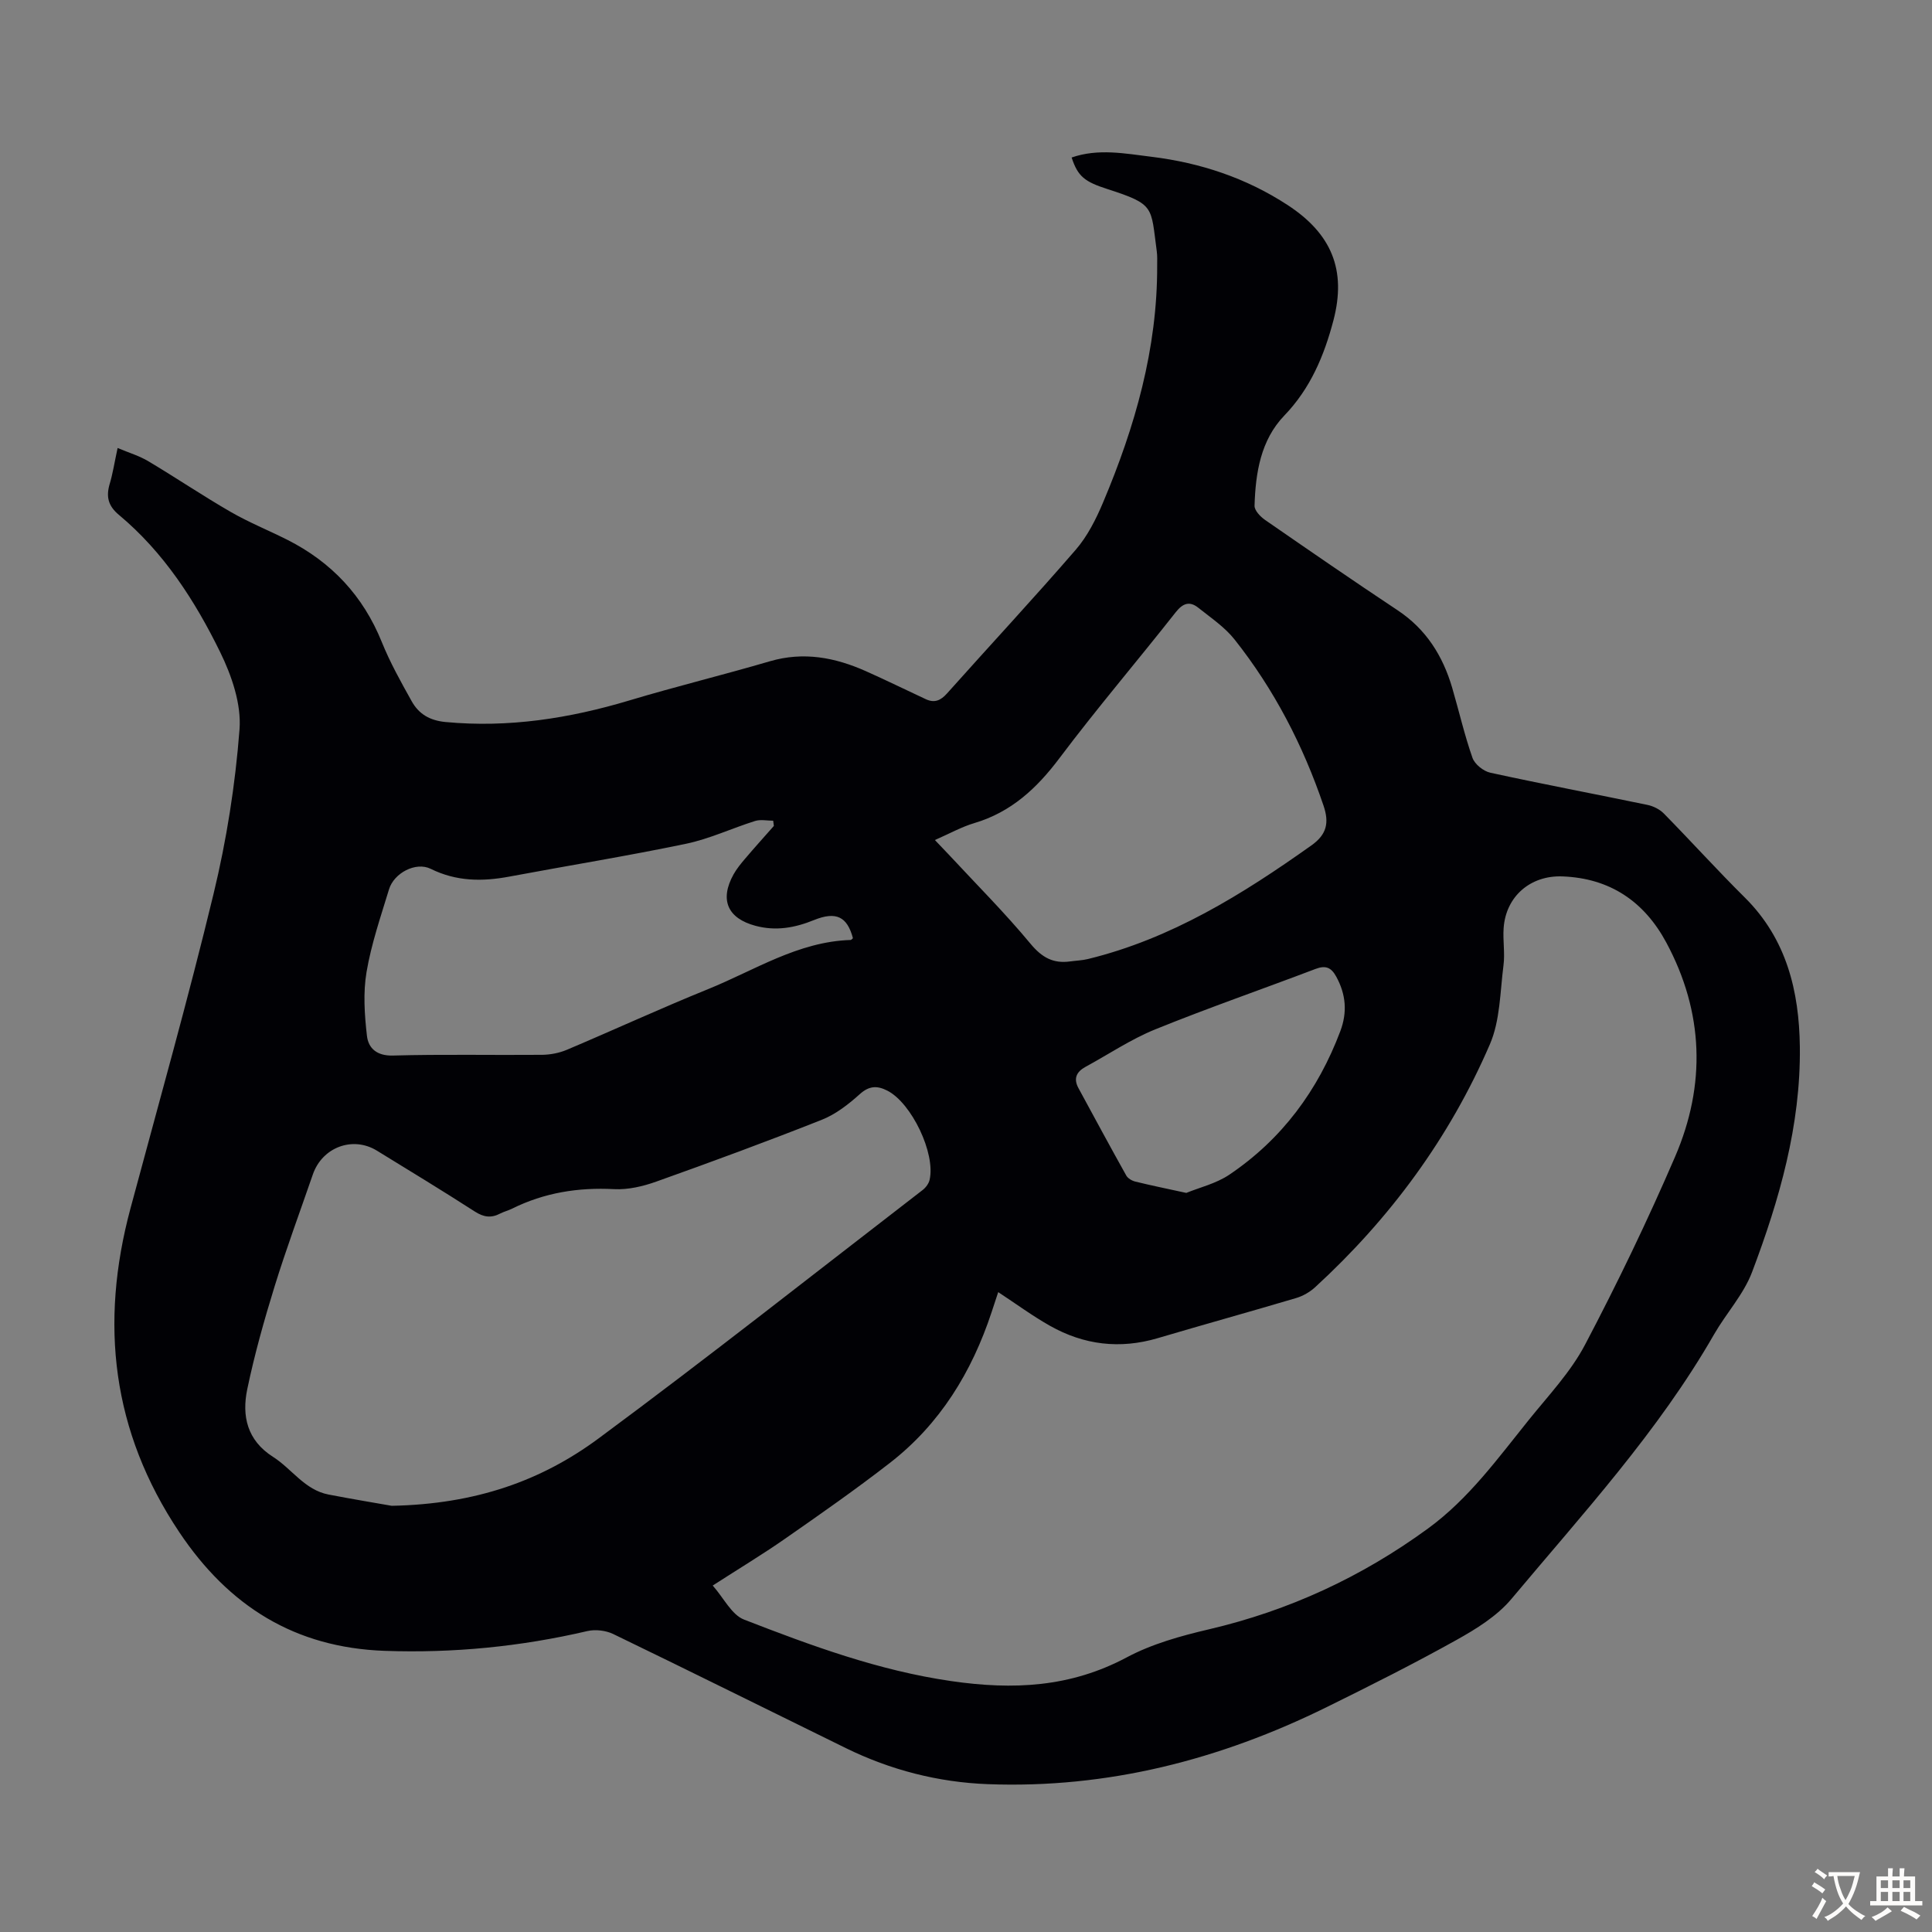 <svg enable-background="new 0 0 400 400" viewBox="0 0 400 400" xmlns="http://www.w3.org/2000/svg"><rect x="0" y="0" width="400" height="400" fill="#808080" stroke="none"/><path d="m24.35 92.75c2.37 1 4.49 1.63 6.34 2.73 5.74 3.42 11.29 7.17 17.08 10.51 3.76 2.17 7.83 3.81 11.72 5.77 9.14 4.62 15.69 11.59 19.56 21.18 1.71 4.23 3.96 8.26 6.19 12.25 1.48 2.64 3.72 3.99 7.04 4.3 13.04 1.22 25.61-.75 38.05-4.48 9.63-2.89 19.41-5.27 29.06-8.1 6.97-2.04 13.48-.8 19.86 2.04 4.18 1.86 8.28 3.88 12.43 5.81 1.78.83 3.07.29 4.38-1.18 8.87-9.94 17.95-19.69 26.66-29.76 2.43-2.81 4.21-6.35 5.67-9.82 6.61-15.66 11.25-31.81 11.19-49.01 0-1.01.05-2.03-.09-3.02-1.25-9.2-.3-9.63-10.22-12.83-4.68-1.51-6.11-2.58-7.4-6.53 5.51-1.92 11.07-.82 16.54-.15 10.1 1.24 19.59 4.38 28.19 10 9.06 5.92 12.22 13.41 9.47 23.88-1.91 7.26-4.74 14.06-10.16 19.69-4.9 5.09-5.97 11.88-6.17 18.68-.03.97 1.2 2.26 2.17 2.93 9.1 6.3 18.22 12.58 27.45 18.71 5.91 3.92 9.37 9.45 11.31 16.08 1.41 4.82 2.53 9.74 4.19 14.47.47 1.33 2.27 2.77 3.69 3.08 10.81 2.36 21.68 4.41 32.51 6.66 1.22.25 2.56.91 3.42 1.79 5.64 5.74 11.05 11.73 16.77 17.4 8.65 8.58 11.25 19.39 11.39 30.93.19 16.23-4.23 31.64-9.9 46.63-1.75 4.61-5.34 8.5-7.85 12.86-11.55 20.14-27.2 37.15-41.97 54.8-2.98 3.55-7.3 6.22-11.43 8.52-8.77 4.89-17.76 9.41-26.77 13.85-22.12 10.91-45.42 16.91-70.21 15.97-10.26-.39-20.12-2.92-29.38-7.46-16.06-7.87-32.06-15.84-48.16-23.62-1.55-.75-3.71-1-5.38-.61-13.81 3.22-27.76 4.59-41.94 4.09-18.57-.66-32.27-9.22-42.54-24.58-13.96-20.89-16.5-43.19-10.1-67.01 5.82-21.68 11.93-43.3 17.2-65.12 2.7-11.16 4.51-22.64 5.38-34.08.4-5.23-1.62-11.11-4-15.97-5.22-10.66-11.68-20.68-20.96-28.42-2.25-1.87-2.69-3.78-1.93-6.39.62-2.04.94-4.15 1.65-7.47zm123.21 235.52c2.29 2.58 3.91 6.05 6.49 7.05 13.92 5.4 27.85 10.55 42.88 12.73 12.89 1.87 24.7 1.3 36.35-4.91 5.23-2.79 11.21-4.45 17.03-5.81 16.57-3.88 31.6-10.84 45.33-20.86 8.47-6.18 14.48-14.55 20.92-22.54 4.06-5.04 8.64-9.88 11.61-15.53 6.7-12.73 12.96-25.73 18.65-38.94 6.4-14.87 5.93-29.87-1.82-44.3-4.58-8.52-11.67-13.34-21.52-13.71-6.63-.25-11.72 4.15-12.17 10.72-.18 2.56.3 5.18-.03 7.7-.71 5.5-.68 11.41-2.82 16.35-8.34 19.33-20.63 36.02-36.16 50.27-1.1 1.01-2.54 1.84-3.96 2.26-9.53 2.83-19.11 5.48-28.64 8.3-7.84 2.32-15.29 1.41-22.32-2.56-3.65-2.06-7.05-4.57-10.71-6.97-.47 1.42-.92 2.78-1.37 4.15-4.09 12.39-10.68 23.16-21.07 31.22-7.06 5.48-14.4 10.61-21.74 15.72-4.62 3.22-9.49 6.15-14.93 9.66zm-66.46-16.51c17.41-.34 31.01-5.21 42.79-13.92 22.66-16.76 44.79-34.24 67.12-51.45.65-.5 1.27-1.32 1.45-2.1 1.28-5.48-3.73-15.92-8.74-18.48-2.1-1.07-3.75-1.04-5.71.72-2.34 2.11-5 4.18-7.89 5.32-11.32 4.48-22.75 8.69-34.22 12.78-2.77.99-5.87 1.72-8.76 1.57-7.43-.39-14.45.73-21.12 4.04-.8.4-1.69.61-2.48 1.02-1.87.98-3.44.74-5.26-.44-6.67-4.3-13.46-8.42-20.23-12.58-5.01-3.09-11.33-.73-13.28 4.92-2.66 7.71-5.5 15.36-7.91 23.15-2.17 7.02-4.17 14.13-5.67 21.32-1.15 5.52-.04 10.58 5.34 14 3.9 2.48 6.56 6.86 11.5 7.8 5.14.99 10.31 1.84 13.07 2.33zm112.46-137.84c1.17 1.23 2.01 2.09 2.83 2.97 5.7 6.14 11.64 12.08 16.98 18.52 2.37 2.85 4.71 4.13 8.21 3.64 1.22-.17 2.46-.2 3.65-.49 17.27-4.21 31.99-13.38 46.27-23.52 3.22-2.28 3.72-4.72 2.52-8.25-4.24-12.48-10.22-24.04-18.4-34.37-2.03-2.57-4.9-4.5-7.51-6.58-1.79-1.43-3.19-.99-4.7.93-7.95 10.1-16.31 19.89-24.03 30.16-4.71 6.27-10.01 11.21-17.65 13.48-2.64.78-5.11 2.17-8.17 3.51zm-33.34-2.92c-.05-.36-.09-.72-.14-1.08-1.25 0-2.6-.3-3.73.05-4.79 1.5-9.42 3.7-14.3 4.72-12.12 2.53-24.36 4.51-36.54 6.79-5.63 1.06-11 1.04-16.34-1.6-3.08-1.52-7.6.86-8.63 4.25-1.72 5.66-3.67 11.31-4.65 17.11-.73 4.29-.42 8.84.08 13.21.29 2.55 2.02 4.18 5.37 4.09 10.28-.29 20.58-.06 30.87-.15 1.73-.02 3.56-.37 5.15-1.04 9.77-4.13 19.41-8.58 29.24-12.56 9.65-3.91 18.63-9.84 29.52-10.18.17-.01.33-.26.47-.37-1.18-4.45-3.47-5.62-8.09-3.74-3.97 1.61-7.88 2.3-12.08 1.18-5.78-1.54-7.48-5.38-4.54-10.66.65-1.16 1.51-2.21 2.38-3.23 1.95-2.3 3.97-4.53 5.96-6.79zm85.39 75.98c2.69-1.11 6.16-1.92 8.92-3.78 10.88-7.34 18.35-17.45 22.97-29.71 1.47-3.92 1.17-7.6-.84-11.28-1.05-1.92-2.2-2.4-4.3-1.6-11.05 4.2-22.23 8.07-33.18 12.51-5.03 2.04-9.62 5.14-14.42 7.75-1.87 1.02-2.56 2.4-1.49 4.39 3.28 6.05 6.55 12.11 9.91 18.12.33.59 1.17 1.08 1.86 1.25 3.24.8 6.51 1.46 10.57 2.35z" fill="#010105"/><g fill="#fcfbfa"><path d="m377.9 391.2c-.2.3-.4.5-.6.8-.7-.6-1.4-1-2.2-1.5.2-.3.4-.5.5-.8.6.4 1.4.8 2.3 1.5zm-1.8 6.1c-.2-.2-.5-.4-.9-.6.4-.6.8-1.2 1.2-1.9s.7-1.3.9-1.9c.3.3.5.5.8.7-.7 1.3-1.4 2.6-2 3.7zm2.2-9c-.3.3-.5.5-.6.8-.6-.6-1.3-1.1-2-1.5.3-.3.5-.5.6-.7.6.5 1.3.9 2 1.4zm.3.2v-.9h2 4.5c-.3 1.3-.6 2.5-1 3.6s-.9 2.1-1.4 3c.4.5 1 1 1.6 1.4s1.2.8 1.9 1.1c-.3.2-.5.4-.8.8-.4-.3-1-.7-1.6-1.2s-1.2-1.1-1.6-1.6c-.5.6-1.1 1.1-1.7 1.6s-1.4.9-2.1 1.4c-.1-.3-.3-.5-.7-.8.6-.2 1.2-.5 1.9-1s1.4-1.1 2-1.8c-.5-.8-.9-1.6-1.2-2.5s-.6-2-.8-3.2c-.4.1-.7.1-1 .1zm2.5 2.7c.3 1 .7 1.7 1 2.2.3-.5.6-1.1 1-2s.6-1.9.9-3h-3.2-.4c.1.9.3 1.8.7 2.8z"/><path d="m396.5 388.5v1.5 3.6h1.5v.9c-.4 0-1 0-1.7 0h-7.9c-.5 0-.9 0-1.2 0v-.9h1.3v-3.5c0-.7 0-1.2 0-1.6h2.4c0-.8 0-1.4 0-1.7h1c0 .3-.1.8-.1 1.7h1.5c0-.8 0-1.4 0-1.7h1c0 .3-.1.9-.1 1.7zm-8.2 9.2c-.2-.3-.5-.5-.8-.8.8-.3 1.4-.6 1.9-.9s1-.7 1.4-1.1c.3.3.6.5.9.8-1.6 1-2.8 1.6-3.4 2zm2.6-6.8v-1.6h-1.5v1.6zm0 2.7v-1.9h-1.5v1.9zm2.4-2.7v-1.6h-1.5v1.6zm0 2.7v-1.9h-1.5v1.9zm.2 2 .7-.8c.4.2.9.5 1.6.8s1.3.7 1.8 1c-.3.3-.5.5-.8.8-.4-.3-1.5-1-3.3-1.8zm2-4.7v-1.6h-1.4v1.6zm0 2.7v-1.9h-1.4v1.9z"/></g></svg>